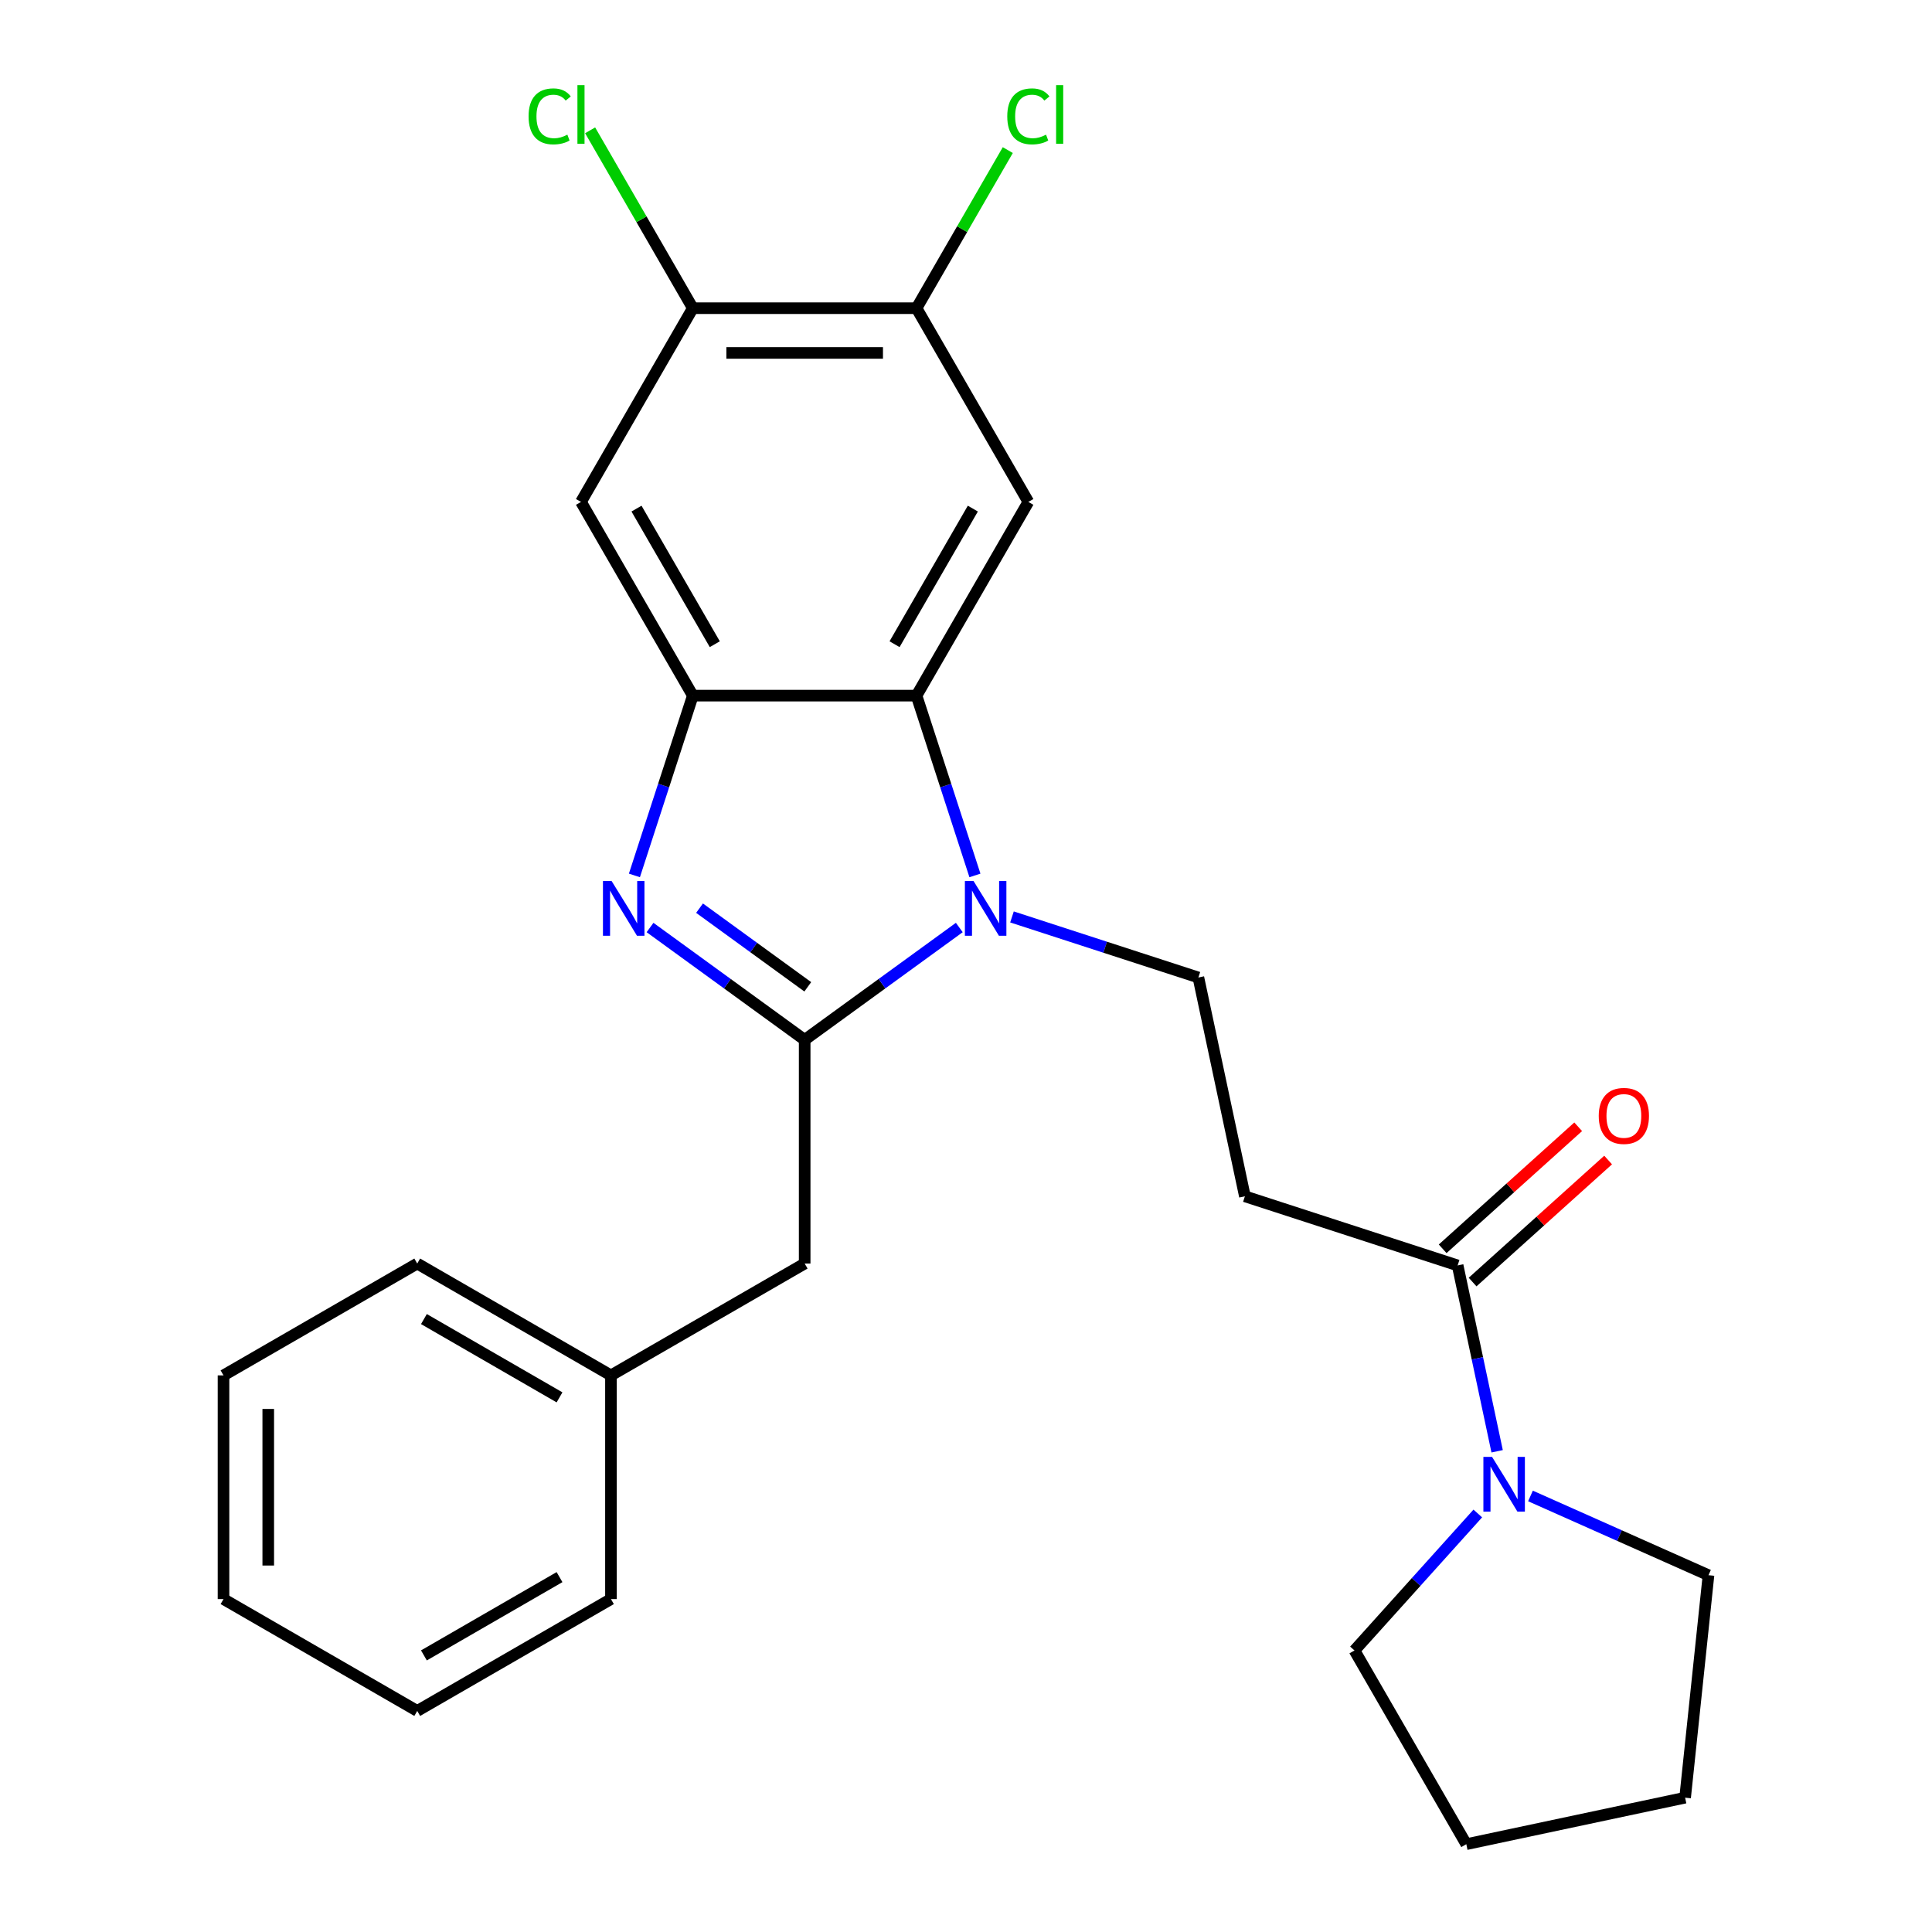 <?xml version='1.0' encoding='iso-8859-1'?>
<svg version='1.1' baseProfile='full'
              xmlns='http://www.w3.org/2000/svg'
                      xmlns:rdkit='http://www.rdkit.org/xml'
                      xmlns:xlink='http://www.w3.org/1999/xlink'
                  xml:space='preserve'
width='1000px' height='1000px' viewBox='0 0 1000 1000'>
<!-- END OF HEADER -->
<rect style='opacity:1.0;fill:#FFFFFF;stroke:none' width='1000' height='1000' x='0' y='0'> </rect>
<path class='bond-0' d='M 416.497,538.229 L 456.514,509.155' style='fill:none;fill-rule:evenodd;stroke:#000000;stroke-width:6px;stroke-linecap:butt;stroke-linejoin:miter;stroke-opacity:1' />
<path class='bond-0' d='M 456.514,509.155 L 496.532,480.081' style='fill:none;fill-rule:evenodd;stroke:#0000FF;stroke-width:6px;stroke-linecap:butt;stroke-linejoin:miter;stroke-opacity:1' />
<path class='bond-1' d='M 416.497,538.229 L 376.48,509.155' style='fill:none;fill-rule:evenodd;stroke:#000000;stroke-width:6px;stroke-linecap:butt;stroke-linejoin:miter;stroke-opacity:1' />
<path class='bond-1' d='M 376.48,509.155 L 336.463,480.081' style='fill:none;fill-rule:evenodd;stroke:#0000FF;stroke-width:6px;stroke-linecap:butt;stroke-linejoin:miter;stroke-opacity:1' />
<path class='bond-1' d='M 418.103,510.773 L 390.091,490.421' style='fill:none;fill-rule:evenodd;stroke:#000000;stroke-width:6px;stroke-linecap:butt;stroke-linejoin:miter;stroke-opacity:1' />
<path class='bond-1' d='M 390.091,490.421 L 362.079,470.069' style='fill:none;fill-rule:evenodd;stroke:#0000FF;stroke-width:6px;stroke-linecap:butt;stroke-linejoin:miter;stroke-opacity:1' />
<path class='bond-12' d='M 416.497,538.229 L 416.497,654.01' style='fill:none;fill-rule:evenodd;stroke:#000000;stroke-width:6px;stroke-linecap:butt;stroke-linejoin:miter;stroke-opacity:1' />
<path class='bond-2' d='M 504.625,453.12 L 489.506,406.59' style='fill:none;fill-rule:evenodd;stroke:#0000FF;stroke-width:6px;stroke-linecap:butt;stroke-linejoin:miter;stroke-opacity:1' />
<path class='bond-2' d='M 489.506,406.59 L 474.388,360.06' style='fill:none;fill-rule:evenodd;stroke:#000000;stroke-width:6px;stroke-linecap:butt;stroke-linejoin:miter;stroke-opacity:1' />
<path class='bond-8' d='M 523.801,474.605 L 572.041,490.279' style='fill:none;fill-rule:evenodd;stroke:#0000FF;stroke-width:6px;stroke-linecap:butt;stroke-linejoin:miter;stroke-opacity:1' />
<path class='bond-8' d='M 572.041,490.279 L 620.281,505.953' style='fill:none;fill-rule:evenodd;stroke:#000000;stroke-width:6px;stroke-linecap:butt;stroke-linejoin:miter;stroke-opacity:1' />
<path class='bond-3' d='M 328.37,453.12 L 343.488,406.59' style='fill:none;fill-rule:evenodd;stroke:#0000FF;stroke-width:6px;stroke-linecap:butt;stroke-linejoin:miter;stroke-opacity:1' />
<path class='bond-3' d='M 343.488,406.59 L 358.607,360.06' style='fill:none;fill-rule:evenodd;stroke:#000000;stroke-width:6px;stroke-linecap:butt;stroke-linejoin:miter;stroke-opacity:1' />
<path class='bond-4' d='M 474.388,360.06 L 532.279,259.79' style='fill:none;fill-rule:evenodd;stroke:#000000;stroke-width:6px;stroke-linecap:butt;stroke-linejoin:miter;stroke-opacity:1' />
<path class='bond-4' d='M 463.018,333.441 L 503.541,263.253' style='fill:none;fill-rule:evenodd;stroke:#000000;stroke-width:6px;stroke-linecap:butt;stroke-linejoin:miter;stroke-opacity:1' />
<path class='bond-26' d='M 474.388,360.06 L 358.607,360.06' style='fill:none;fill-rule:evenodd;stroke:#000000;stroke-width:6px;stroke-linecap:butt;stroke-linejoin:miter;stroke-opacity:1' />
<path class='bond-6' d='M 358.607,360.06 L 300.716,259.79' style='fill:none;fill-rule:evenodd;stroke:#000000;stroke-width:6px;stroke-linecap:butt;stroke-linejoin:miter;stroke-opacity:1' />
<path class='bond-6' d='M 369.977,333.441 L 329.453,263.253' style='fill:none;fill-rule:evenodd;stroke:#000000;stroke-width:6px;stroke-linecap:butt;stroke-linejoin:miter;stroke-opacity:1' />
<path class='bond-10' d='M 532.279,259.79 L 474.388,159.521' style='fill:none;fill-rule:evenodd;stroke:#000000;stroke-width:6px;stroke-linecap:butt;stroke-linejoin:miter;stroke-opacity:1' />
<path class='bond-5' d='M 754.468,654.982 L 644.353,619.204' style='fill:none;fill-rule:evenodd;stroke:#000000;stroke-width:6px;stroke-linecap:butt;stroke-linejoin:miter;stroke-opacity:1' />
<path class='bond-7' d='M 754.468,654.982 L 764.691,703.081' style='fill:none;fill-rule:evenodd;stroke:#000000;stroke-width:6px;stroke-linecap:butt;stroke-linejoin:miter;stroke-opacity:1' />
<path class='bond-7' d='M 764.691,703.081 L 774.915,751.179' style='fill:none;fill-rule:evenodd;stroke:#0000FF;stroke-width:6px;stroke-linecap:butt;stroke-linejoin:miter;stroke-opacity:1' />
<path class='bond-13' d='M 762.215,663.587 L 797.289,632.006' style='fill:none;fill-rule:evenodd;stroke:#000000;stroke-width:6px;stroke-linecap:butt;stroke-linejoin:miter;stroke-opacity:1' />
<path class='bond-13' d='M 797.289,632.006 L 832.363,600.425' style='fill:none;fill-rule:evenodd;stroke:#FF0000;stroke-width:6px;stroke-linecap:butt;stroke-linejoin:miter;stroke-opacity:1' />
<path class='bond-13' d='M 746.72,646.378 L 781.794,614.798' style='fill:none;fill-rule:evenodd;stroke:#000000;stroke-width:6px;stroke-linecap:butt;stroke-linejoin:miter;stroke-opacity:1' />
<path class='bond-13' d='M 781.794,614.798 L 816.868,583.217' style='fill:none;fill-rule:evenodd;stroke:#FF0000;stroke-width:6px;stroke-linecap:butt;stroke-linejoin:miter;stroke-opacity:1' />
<path class='bond-11' d='M 300.716,259.79 L 358.607,159.521' style='fill:none;fill-rule:evenodd;stroke:#000000;stroke-width:6px;stroke-linecap:butt;stroke-linejoin:miter;stroke-opacity:1' />
<path class='bond-17' d='M 792.174,774.304 L 838.243,794.815' style='fill:none;fill-rule:evenodd;stroke:#0000FF;stroke-width:6px;stroke-linecap:butt;stroke-linejoin:miter;stroke-opacity:1' />
<path class='bond-17' d='M 838.243,794.815 L 884.311,815.326' style='fill:none;fill-rule:evenodd;stroke:#000000;stroke-width:6px;stroke-linecap:butt;stroke-linejoin:miter;stroke-opacity:1' />
<path class='bond-18' d='M 764.905,783.376 L 732.986,818.826' style='fill:none;fill-rule:evenodd;stroke:#0000FF;stroke-width:6px;stroke-linecap:butt;stroke-linejoin:miter;stroke-opacity:1' />
<path class='bond-18' d='M 732.986,818.826 L 701.067,854.276' style='fill:none;fill-rule:evenodd;stroke:#000000;stroke-width:6px;stroke-linecap:butt;stroke-linejoin:miter;stroke-opacity:1' />
<path class='bond-9' d='M 620.281,505.953 L 644.353,619.204' style='fill:none;fill-rule:evenodd;stroke:#000000;stroke-width:6px;stroke-linecap:butt;stroke-linejoin:miter;stroke-opacity:1' />
<path class='bond-14' d='M 474.388,159.521 L 498.012,118.603' style='fill:none;fill-rule:evenodd;stroke:#000000;stroke-width:6px;stroke-linecap:butt;stroke-linejoin:miter;stroke-opacity:1' />
<path class='bond-14' d='M 498.012,118.603 L 521.635,77.686' style='fill:none;fill-rule:evenodd;stroke:#00CC00;stroke-width:6px;stroke-linecap:butt;stroke-linejoin:miter;stroke-opacity:1' />
<path class='bond-27' d='M 474.388,159.521 L 358.607,159.521' style='fill:none;fill-rule:evenodd;stroke:#000000;stroke-width:6px;stroke-linecap:butt;stroke-linejoin:miter;stroke-opacity:1' />
<path class='bond-27' d='M 457.021,182.677 L 375.974,182.677' style='fill:none;fill-rule:evenodd;stroke:#000000;stroke-width:6px;stroke-linecap:butt;stroke-linejoin:miter;stroke-opacity:1' />
<path class='bond-15' d='M 358.607,159.521 L 332.029,113.486' style='fill:none;fill-rule:evenodd;stroke:#000000;stroke-width:6px;stroke-linecap:butt;stroke-linejoin:miter;stroke-opacity:1' />
<path class='bond-15' d='M 332.029,113.486 L 305.45,67.452' style='fill:none;fill-rule:evenodd;stroke:#00CC00;stroke-width:6px;stroke-linecap:butt;stroke-linejoin:miter;stroke-opacity:1' />
<path class='bond-16' d='M 416.497,654.01 L 316.228,711.901' style='fill:none;fill-rule:evenodd;stroke:#000000;stroke-width:6px;stroke-linecap:butt;stroke-linejoin:miter;stroke-opacity:1' />
<path class='bond-19' d='M 316.228,711.901 L 215.958,654.01' style='fill:none;fill-rule:evenodd;stroke:#000000;stroke-width:6px;stroke-linecap:butt;stroke-linejoin:miter;stroke-opacity:1' />
<path class='bond-19' d='M 289.609,723.271 L 219.42,682.748' style='fill:none;fill-rule:evenodd;stroke:#000000;stroke-width:6px;stroke-linecap:butt;stroke-linejoin:miter;stroke-opacity:1' />
<path class='bond-20' d='M 316.228,711.901 L 316.228,827.682' style='fill:none;fill-rule:evenodd;stroke:#000000;stroke-width:6px;stroke-linecap:butt;stroke-linejoin:miter;stroke-opacity:1' />
<path class='bond-22' d='M 884.311,815.326 L 872.209,930.473' style='fill:none;fill-rule:evenodd;stroke:#000000;stroke-width:6px;stroke-linecap:butt;stroke-linejoin:miter;stroke-opacity:1' />
<path class='bond-21' d='M 701.067,854.276 L 758.958,954.545' style='fill:none;fill-rule:evenodd;stroke:#000000;stroke-width:6px;stroke-linecap:butt;stroke-linejoin:miter;stroke-opacity:1' />
<path class='bond-24' d='M 215.958,654.01 L 115.689,711.901' style='fill:none;fill-rule:evenodd;stroke:#000000;stroke-width:6px;stroke-linecap:butt;stroke-linejoin:miter;stroke-opacity:1' />
<path class='bond-23' d='M 316.228,827.682 L 215.958,885.573' style='fill:none;fill-rule:evenodd;stroke:#000000;stroke-width:6px;stroke-linecap:butt;stroke-linejoin:miter;stroke-opacity:1' />
<path class='bond-23' d='M 289.609,816.312 L 219.42,856.835' style='fill:none;fill-rule:evenodd;stroke:#000000;stroke-width:6px;stroke-linecap:butt;stroke-linejoin:miter;stroke-opacity:1' />
<path class='bond-29' d='M 758.958,954.545 L 872.209,930.473' style='fill:none;fill-rule:evenodd;stroke:#000000;stroke-width:6px;stroke-linecap:butt;stroke-linejoin:miter;stroke-opacity:1' />
<path class='bond-28' d='M 215.958,885.573 L 115.689,827.682' style='fill:none;fill-rule:evenodd;stroke:#000000;stroke-width:6px;stroke-linecap:butt;stroke-linejoin:miter;stroke-opacity:1' />
<path class='bond-25' d='M 115.689,711.901 L 115.689,827.682' style='fill:none;fill-rule:evenodd;stroke:#000000;stroke-width:6px;stroke-linecap:butt;stroke-linejoin:miter;stroke-opacity:1' />
<path class='bond-25' d='M 138.845,729.268 L 138.845,810.315' style='fill:none;fill-rule:evenodd;stroke:#000000;stroke-width:6px;stroke-linecap:butt;stroke-linejoin:miter;stroke-opacity:1' />
<path  class='atom-1' d='M 503.906 456.015
L 513.186 471.015
Q 514.106 472.495, 515.586 475.175
Q 517.066 477.855, 517.146 478.015
L 517.146 456.015
L 520.906 456.015
L 520.906 484.335
L 517.026 484.335
L 507.066 467.935
Q 505.906 466.015, 504.666 463.815
Q 503.466 461.615, 503.106 460.935
L 503.106 484.335
L 499.426 484.335
L 499.426 456.015
L 503.906 456.015
' fill='#0000FF'/>
<path  class='atom-2' d='M 316.568 456.015
L 325.848 471.015
Q 326.768 472.495, 328.248 475.175
Q 329.728 477.855, 329.808 478.015
L 329.808 456.015
L 333.568 456.015
L 333.568 484.335
L 329.688 484.335
L 319.728 467.935
Q 318.568 466.015, 317.328 463.815
Q 316.128 461.615, 315.768 460.935
L 315.768 484.335
L 312.088 484.335
L 312.088 456.015
L 316.568 456.015
' fill='#0000FF'/>
<path  class='atom-8' d='M 772.28 754.074
L 781.56 769.074
Q 782.48 770.554, 783.96 773.234
Q 785.44 775.914, 785.52 776.074
L 785.52 754.074
L 789.28 754.074
L 789.28 782.394
L 785.4 782.394
L 775.44 765.994
Q 774.28 764.074, 773.04 761.874
Q 771.84 759.674, 771.48 758.994
L 771.48 782.394
L 767.8 782.394
L 767.8 754.074
L 772.28 754.074
' fill='#0000FF'/>
<path  class='atom-14' d='M 827.51 577.59
Q 827.51 570.79, 830.87 566.99
Q 834.23 563.19, 840.51 563.19
Q 846.79 563.19, 850.15 566.99
Q 853.51 570.79, 853.51 577.59
Q 853.51 584.47, 850.11 588.39
Q 846.71 592.27, 840.51 592.27
Q 834.27 592.27, 830.87 588.39
Q 827.51 584.51, 827.51 577.59
M 840.51 589.07
Q 844.83 589.07, 847.15 586.19
Q 849.51 583.27, 849.51 577.59
Q 849.51 572.03, 847.15 569.23
Q 844.83 566.39, 840.51 566.39
Q 836.19 566.39, 833.83 569.19
Q 831.51 571.99, 831.51 577.59
Q 831.51 583.31, 833.83 586.19
Q 836.19 589.07, 840.51 589.07
' fill='#FF0000'/>
<path  class='atom-15' d='M 521.359 60.231
Q 521.359 53.191, 524.639 49.511
Q 527.959 45.791, 534.239 45.791
Q 540.079 45.791, 543.199 49.911
L 540.559 52.071
Q 538.279 49.071, 534.239 49.071
Q 529.959 49.071, 527.679 51.951
Q 525.439 54.791, 525.439 60.231
Q 525.439 65.831, 527.759 68.711
Q 530.119 71.591, 534.679 71.591
Q 537.799 71.591, 541.439 69.711
L 542.559 72.711
Q 541.079 73.671, 538.839 74.231
Q 536.599 74.791, 534.119 74.791
Q 527.959 74.791, 524.639 71.031
Q 521.359 67.271, 521.359 60.231
' fill='#00CC00'/>
<path  class='atom-15' d='M 546.639 44.071
L 550.319 44.071
L 550.319 74.431
L 546.639 74.431
L 546.639 44.071
' fill='#00CC00'/>
<path  class='atom-16' d='M 273.596 60.231
Q 273.596 53.191, 276.876 49.511
Q 280.196 45.791, 286.476 45.791
Q 292.316 45.791, 295.436 49.911
L 292.796 52.071
Q 290.516 49.071, 286.476 49.071
Q 282.196 49.071, 279.916 51.951
Q 277.676 54.791, 277.676 60.231
Q 277.676 65.831, 279.996 68.711
Q 282.356 71.591, 286.916 71.591
Q 290.036 71.591, 293.676 69.711
L 294.796 72.711
Q 293.316 73.671, 291.076 74.231
Q 288.836 74.791, 286.356 74.791
Q 280.196 74.791, 276.876 71.031
Q 273.596 67.271, 273.596 60.231
' fill='#00CC00'/>
<path  class='atom-16' d='M 298.876 44.071
L 302.556 44.071
L 302.556 74.431
L 298.876 74.431
L 298.876 44.071
' fill='#00CC00'/>
</svg>
